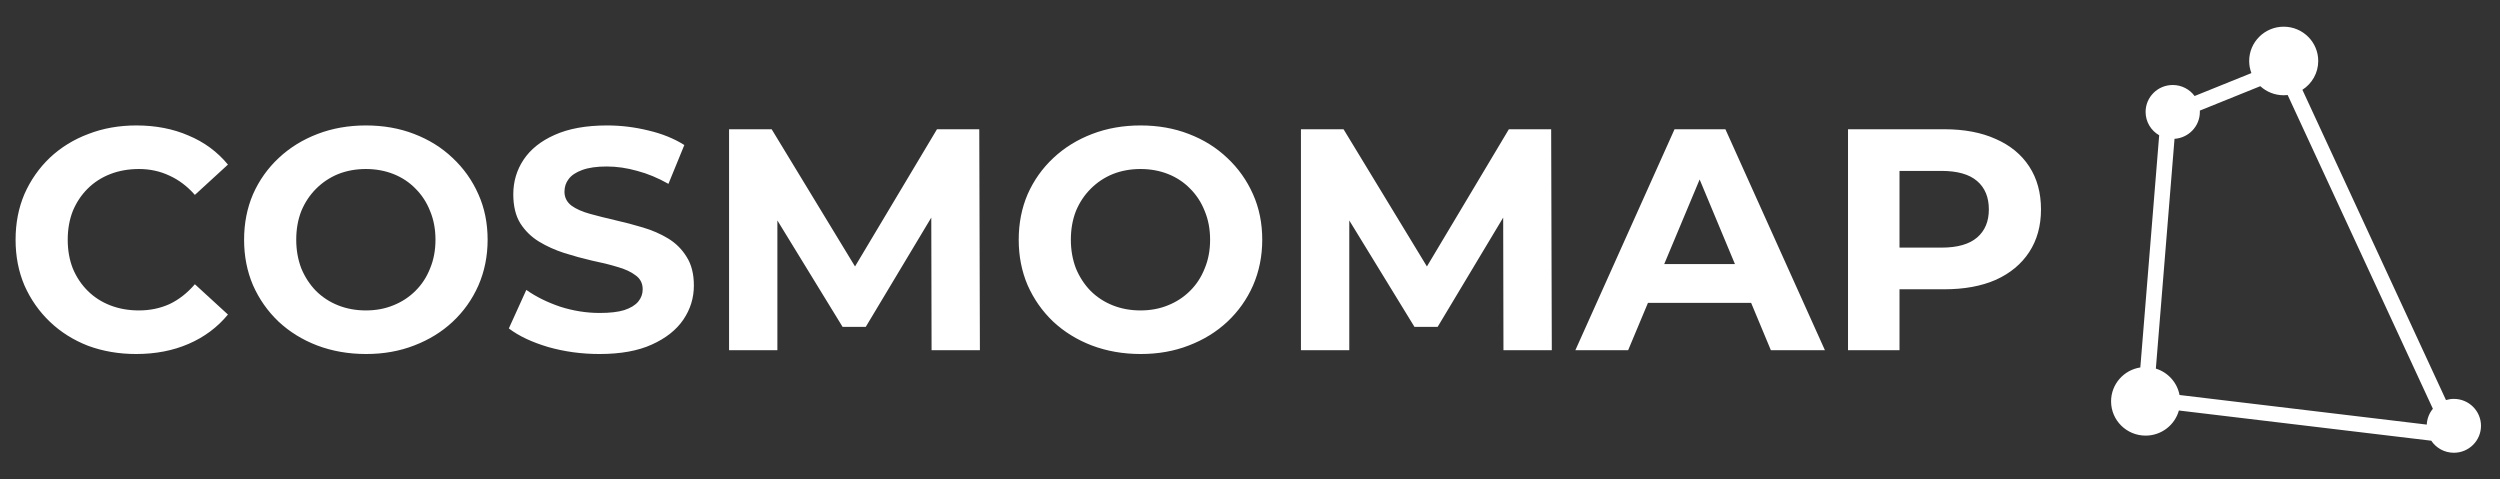 <svg width="146" height="28" viewBox="0 0 146 28" fill="none" xmlns="http://www.w3.org/2000/svg">
<rect x="0" y="0" width="146" height="28" fill="#333333" stroke="none"/>
<path fill-rule="evenodd" clip-rule="evenodd" d="M134.46 5.244C135.016 4.888 135.385 4.267 135.385 3.561C135.385 2.455 134.482 1.559 133.369 1.559C132.255 1.559 131.352 2.455 131.352 3.561C131.352 3.81 131.398 4.048 131.482 4.268L128.165 5.607C127.877 5.217 127.412 4.964 126.887 4.964C126.012 4.964 125.303 5.668 125.303 6.537C125.303 7.119 125.622 7.628 126.096 7.9L124.995 21.459C124.028 21.607 123.287 22.436 123.287 23.438C123.287 24.544 124.19 25.44 125.303 25.44C126.23 25.44 127.011 24.819 127.247 23.973L141.985 25.737C142.269 26.162 142.755 26.441 143.306 26.441C144.181 26.441 144.89 25.737 144.89 24.868C144.89 24 144.181 23.295 143.306 23.295C143.146 23.295 142.991 23.319 142.845 23.363L134.46 5.244ZM141.723 24.796C141.739 24.446 141.87 24.126 142.08 23.872L133.6 5.55C133.524 5.558 133.447 5.563 133.369 5.563C132.841 5.563 132.361 5.362 132.002 5.033L128.47 6.459C128.471 6.485 128.472 6.511 128.472 6.537C128.472 7.371 127.818 8.053 126.992 8.107L125.902 21.526C126.608 21.744 127.147 22.336 127.285 23.068L141.723 24.796ZM7.946 20.674C6.944 20.674 6.009 20.514 5.143 20.194C4.289 19.862 3.546 19.395 2.915 18.793C2.284 18.191 1.789 17.484 1.43 16.673C1.083 15.862 0.91 14.971 0.91 14C0.91 13.029 1.083 12.138 1.43 11.327C1.789 10.516 2.284 9.809 2.915 9.207C3.559 8.604 4.307 8.144 5.161 7.824C6.016 7.492 6.95 7.326 7.965 7.326C9.091 7.326 10.106 7.523 11.01 7.916C11.926 8.297 12.693 8.863 13.312 9.612L11.381 11.382C10.936 10.878 10.441 10.503 9.896 10.258C9.351 9.999 8.757 9.87 8.114 9.87C7.507 9.87 6.95 9.969 6.443 10.165C5.935 10.362 5.496 10.645 5.124 11.013C4.753 11.382 4.462 11.818 4.252 12.322C4.054 12.826 3.955 13.385 3.955 14C3.955 14.614 4.054 15.174 4.252 15.678C4.462 16.181 4.753 16.618 5.124 16.986C5.496 17.355 5.935 17.638 6.443 17.834C6.95 18.031 7.507 18.129 8.114 18.129C8.757 18.129 9.351 18.006 9.896 17.761C10.441 17.503 10.936 17.116 11.381 16.599L13.312 18.369C12.693 19.119 11.926 19.69 11.01 20.084C10.106 20.477 9.085 20.674 7.946 20.674ZM18.525 20.176C19.404 20.508 20.357 20.674 21.384 20.674C22.399 20.674 23.334 20.508 24.188 20.176C25.054 19.844 25.803 19.383 26.434 18.793C27.078 18.191 27.579 17.484 27.938 16.673C28.297 15.85 28.477 14.959 28.477 14C28.477 13.029 28.297 12.144 27.938 11.345C27.579 10.534 27.078 9.827 26.434 9.225C25.803 8.623 25.054 8.156 24.188 7.824C23.334 7.492 22.393 7.326 21.366 7.326C20.351 7.326 19.41 7.492 18.544 7.824C17.677 8.156 16.922 8.623 16.279 9.225C15.635 9.827 15.133 10.534 14.775 11.345C14.428 12.156 14.255 13.041 14.255 14C14.255 14.959 14.428 15.843 14.775 16.655C15.133 17.466 15.629 18.172 16.26 18.775C16.904 19.377 17.659 19.844 18.525 20.176ZM22.962 17.834C22.48 18.031 21.948 18.129 21.366 18.129C20.784 18.129 20.246 18.031 19.75 17.834C19.255 17.638 18.822 17.355 18.451 16.986C18.092 16.618 17.807 16.181 17.597 15.678C17.399 15.161 17.3 14.602 17.3 14C17.3 13.385 17.399 12.826 17.597 12.322C17.807 11.818 18.098 11.382 18.469 11.013C18.841 10.645 19.268 10.362 19.75 10.165C20.246 9.969 20.784 9.87 21.366 9.87C21.948 9.87 22.486 9.969 22.981 10.165C23.476 10.362 23.903 10.645 24.262 11.013C24.634 11.382 24.918 11.818 25.116 12.322C25.327 12.826 25.432 13.385 25.432 14C25.432 14.614 25.327 15.174 25.116 15.678C24.918 16.181 24.634 16.618 24.262 16.986C23.891 17.355 23.458 17.638 22.962 17.834ZM35.008 20.674C33.968 20.674 32.972 20.538 32.019 20.268C31.065 19.985 30.298 19.623 29.716 19.18L30.737 16.931C31.294 17.324 31.95 17.65 32.706 17.908C33.473 18.154 34.246 18.277 35.026 18.277C35.62 18.277 36.097 18.222 36.456 18.111C36.827 17.988 37.1 17.822 37.273 17.613C37.446 17.404 37.533 17.165 37.533 16.894C37.533 16.55 37.397 16.28 37.124 16.083C36.852 15.874 36.493 15.708 36.047 15.585C35.602 15.45 35.107 15.327 34.562 15.217C34.03 15.094 33.492 14.946 32.947 14.774C32.415 14.602 31.926 14.381 31.48 14.111C31.035 13.84 30.669 13.484 30.385 13.041C30.112 12.599 29.976 12.033 29.976 11.345C29.976 10.608 30.174 9.938 30.57 9.336C30.979 8.721 31.585 8.236 32.39 7.879C33.207 7.511 34.228 7.326 35.453 7.326C36.27 7.326 37.075 7.425 37.867 7.621C38.659 7.806 39.359 8.088 39.965 8.469L39.037 10.737C38.43 10.393 37.824 10.141 37.217 9.981C36.611 9.809 36.017 9.723 35.435 9.723C34.853 9.723 34.377 9.79 34.005 9.926C33.634 10.061 33.368 10.239 33.207 10.46C33.046 10.669 32.965 10.915 32.965 11.198C32.965 11.53 33.102 11.8 33.374 12.009C33.646 12.206 34.005 12.365 34.451 12.488C34.896 12.611 35.385 12.734 35.917 12.857C36.462 12.98 37.001 13.121 37.533 13.281C38.077 13.441 38.573 13.656 39.018 13.926C39.464 14.197 39.823 14.553 40.095 14.995C40.38 15.438 40.522 15.997 40.522 16.673C40.522 17.398 40.318 18.062 39.909 18.664C39.501 19.266 38.888 19.752 38.071 20.12C37.267 20.489 36.245 20.674 35.008 20.674ZM66.623 20.674C65.595 20.674 64.642 20.508 63.763 20.176C62.897 19.844 62.142 19.377 61.498 18.775C60.867 18.172 60.372 17.466 60.013 16.655C59.666 15.843 59.493 14.959 59.493 14C59.493 13.041 59.666 12.156 60.013 11.345C60.372 10.534 60.873 9.827 61.517 9.225C62.16 8.623 62.915 8.156 63.782 7.824C64.648 7.492 65.589 7.326 66.604 7.326C67.631 7.326 68.572 7.492 69.426 7.824C70.293 8.156 71.041 8.623 71.673 9.225C72.316 9.827 72.818 10.534 73.177 11.345C73.535 12.144 73.715 13.029 73.715 14C73.715 14.959 73.535 15.85 73.177 16.673C72.818 17.484 72.316 18.191 71.673 18.793C71.041 19.383 70.293 19.844 69.426 20.176C68.572 20.508 67.638 20.674 66.623 20.674ZM66.604 18.129C67.186 18.129 67.718 18.031 68.201 17.834C68.696 17.638 69.129 17.355 69.5 16.986C69.872 16.618 70.156 16.181 70.354 15.678C70.565 15.174 70.67 14.614 70.67 14C70.67 13.385 70.565 12.826 70.354 12.322C70.156 11.818 69.872 11.382 69.5 11.013C69.141 10.645 68.714 10.362 68.219 10.165C67.724 9.969 67.186 9.87 66.604 9.87C66.022 9.87 65.484 9.969 64.989 10.165C64.506 10.362 64.079 10.645 63.708 11.013C63.336 11.382 63.045 11.818 62.835 12.322C62.637 12.826 62.538 13.385 62.538 14C62.538 14.602 62.637 15.161 62.835 15.678C63.045 16.181 63.33 16.618 63.689 16.986C64.06 17.355 64.493 17.638 64.989 17.834C65.484 18.031 66.022 18.129 66.604 18.129ZM75.975 7.548V20.453H78.798V12.874L82.604 19.088H83.959L87.786 12.707L87.802 20.453H90.625L90.588 7.548H88.118L83.332 15.561L78.463 7.548H75.975ZM92.001 20.453L97.793 7.548H100.764L106.576 20.453H103.419L102.266 17.687H96.241L95.083 20.453H92.001ZM99.259 10.481L101.32 15.42H97.191L99.259 10.481ZM107.924 20.453V7.548H113.549C114.713 7.548 115.716 7.738 116.557 8.119C117.399 8.488 118.049 9.022 118.507 9.723C118.965 10.424 119.194 11.259 119.194 12.23C119.194 13.189 118.965 14.018 118.507 14.719C118.049 15.42 117.399 15.96 116.557 16.341C115.716 16.71 114.713 16.894 113.549 16.894H110.931V20.453H107.924ZM113.382 14.461H110.931V9.981H113.382C114.311 9.981 115.004 10.178 115.462 10.571C115.92 10.964 116.149 11.517 116.149 12.23C116.149 12.931 115.92 13.478 115.462 13.871C115.004 14.264 114.311 14.461 113.382 14.461ZM42.577 7.548V20.453H45.399V12.874L49.206 19.088H50.561L54.387 12.707L54.404 20.453H57.226L57.189 7.548H54.72L49.933 15.561L45.065 7.548H42.577Z" fill="white"/>
</svg>
